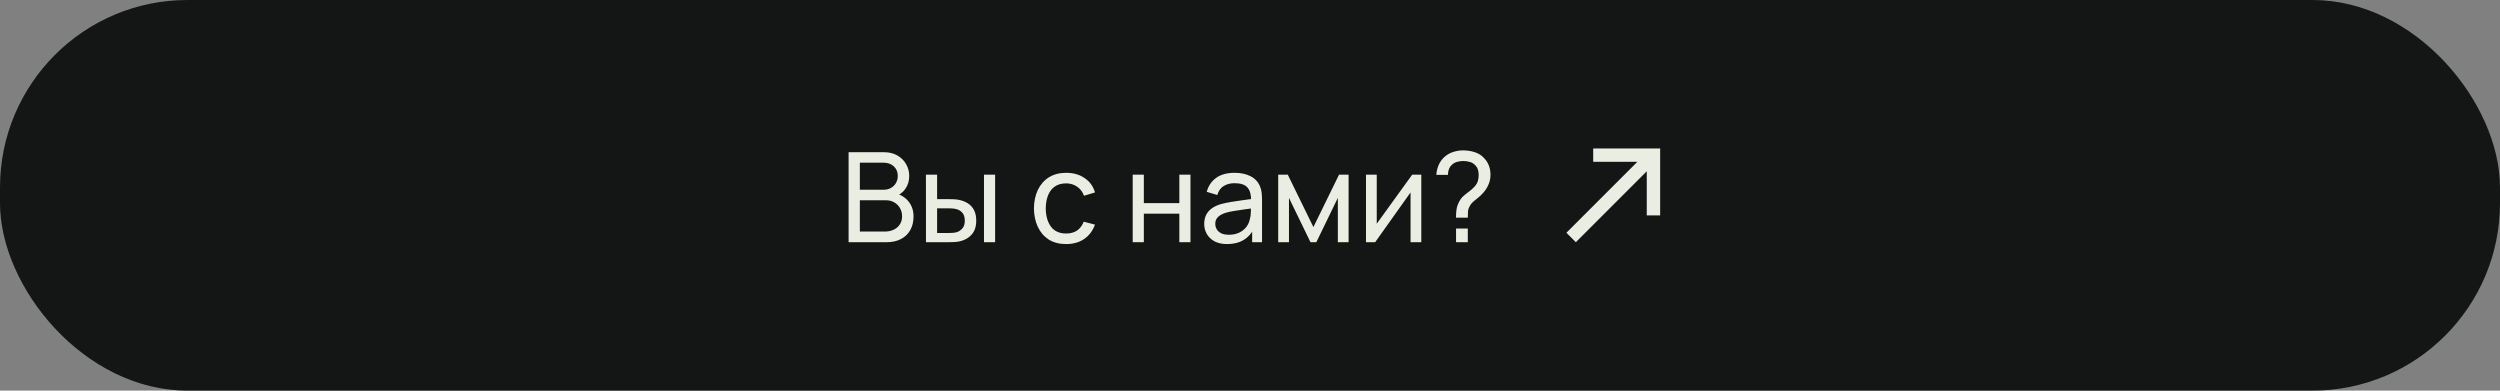 <?xml version="1.0" encoding="UTF-8"?> <svg xmlns="http://www.w3.org/2000/svg" width="320" height="50" viewBox="0 0 320 50" fill="none"><rect x="0" y="0" width="320" height="50" fill="#808080" stroke="none"/> <rect width="320" height="50" rx="24" fill="#141615"></rect> <path d="M108.62 31V19.48H113.108C113.796 19.48 114.383 19.621 114.868 19.904C115.359 20.187 115.732 20.56 115.988 21.024C116.249 21.483 116.38 21.979 116.38 22.512C116.38 23.136 116.22 23.683 115.9 24.152C115.58 24.621 115.148 24.944 114.604 25.12L114.588 24.728C115.329 24.925 115.905 25.288 116.316 25.816C116.727 26.344 116.932 26.973 116.932 27.704C116.932 28.376 116.793 28.957 116.516 29.448C116.244 29.939 115.849 30.32 115.332 30.592C114.82 30.864 114.212 31 113.508 31H108.62ZM110.06 29.64H113.236C113.663 29.64 114.044 29.563 114.38 29.408C114.716 29.248 114.98 29.024 115.172 28.736C115.369 28.448 115.468 28.101 115.468 27.696C115.468 27.307 115.38 26.957 115.204 26.648C115.033 26.339 114.791 26.093 114.476 25.912C114.167 25.725 113.807 25.632 113.396 25.632H110.06V29.64ZM110.06 24.288H113.092C113.433 24.288 113.74 24.216 114.012 24.072C114.289 23.923 114.508 23.715 114.668 23.448C114.833 23.181 114.916 22.869 114.916 22.512C114.916 22.016 114.748 21.611 114.412 21.296C114.076 20.981 113.636 20.824 113.092 20.824H110.06V24.288ZM118.526 31L118.518 22.36H119.95V25.488H121.27C121.521 25.488 121.777 25.493 122.038 25.504C122.3 25.515 122.526 25.539 122.718 25.576C123.166 25.667 123.558 25.819 123.894 26.032C124.23 26.245 124.492 26.533 124.678 26.896C124.865 27.259 124.958 27.709 124.958 28.248C124.958 28.995 124.764 29.587 124.374 30.024C123.99 30.456 123.486 30.744 122.862 30.888C122.649 30.936 122.404 30.968 122.126 30.984C121.854 30.995 121.596 31 121.35 31H118.526ZM119.95 29.824H121.374C121.534 29.824 121.713 29.819 121.91 29.808C122.108 29.797 122.284 29.771 122.438 29.728C122.71 29.648 122.953 29.491 123.166 29.256C123.385 29.021 123.494 28.685 123.494 28.248C123.494 27.805 123.388 27.464 123.174 27.224C122.966 26.984 122.692 26.827 122.35 26.752C122.196 26.715 122.033 26.691 121.862 26.68C121.692 26.669 121.529 26.664 121.374 26.664H119.95V29.824ZM125.95 31V22.36H127.374V31H125.95ZM136.463 31.24C135.588 31.24 134.844 31.045 134.231 30.656C133.623 30.261 133.159 29.72 132.839 29.032C132.519 28.344 132.354 27.56 132.343 26.68C132.354 25.779 132.522 24.987 132.847 24.304C133.178 23.616 133.65 23.08 134.263 22.696C134.876 22.312 135.615 22.12 136.479 22.12C137.391 22.12 138.175 22.344 138.831 22.792C139.492 23.24 139.935 23.853 140.159 24.632L138.751 25.056C138.57 24.555 138.274 24.165 137.863 23.888C137.458 23.611 136.991 23.472 136.463 23.472C135.871 23.472 135.383 23.611 134.999 23.888C134.615 24.16 134.33 24.539 134.143 25.024C133.956 25.504 133.86 26.056 133.855 26.68C133.866 27.64 134.087 28.416 134.519 29.008C134.956 29.595 135.604 29.888 136.463 29.888C137.028 29.888 137.498 29.76 137.871 29.504C138.244 29.243 138.527 28.867 138.719 28.376L140.159 28.752C139.86 29.557 139.394 30.173 138.759 30.6C138.124 31.027 137.359 31.24 136.463 31.24ZM144.987 31V22.36H146.411V26H150.955V22.36H152.379V31H150.955V27.352H146.411V31H144.987ZM157.076 31.24C156.431 31.24 155.889 31.123 155.452 30.888C155.02 30.648 154.692 30.333 154.468 29.944C154.249 29.555 154.14 29.128 154.14 28.664C154.14 28.211 154.225 27.819 154.396 27.488C154.572 27.152 154.817 26.875 155.132 26.656C155.447 26.432 155.823 26.256 156.26 26.128C156.671 26.016 157.129 25.92 157.636 25.84C158.148 25.755 158.665 25.677 159.188 25.608C159.711 25.539 160.199 25.472 160.652 25.408L160.14 25.704C160.156 24.936 160.001 24.368 159.676 24C159.356 23.632 158.801 23.448 158.012 23.448C157.489 23.448 157.031 23.568 156.636 23.808C156.247 24.043 155.972 24.427 155.812 24.96L154.46 24.552C154.668 23.795 155.071 23.2 155.668 22.768C156.265 22.336 157.052 22.12 158.028 22.12C158.812 22.12 159.484 22.261 160.044 22.544C160.609 22.821 161.015 23.243 161.26 23.808C161.383 24.075 161.46 24.365 161.492 24.68C161.524 24.989 161.54 25.315 161.54 25.656V31H160.276V28.928L160.572 29.12C160.247 29.819 159.791 30.347 159.204 30.704C158.623 31.061 157.913 31.24 157.076 31.24ZM157.292 30.048C157.804 30.048 158.247 29.957 158.62 29.776C158.999 29.589 159.303 29.347 159.532 29.048C159.761 28.744 159.911 28.413 159.98 28.056C160.06 27.789 160.103 27.493 160.108 27.168C160.119 26.837 160.124 26.584 160.124 26.408L160.62 26.624C160.156 26.688 159.7 26.749 159.252 26.808C158.804 26.867 158.38 26.931 157.98 27C157.58 27.064 157.22 27.141 156.9 27.232C156.665 27.307 156.444 27.403 156.236 27.52C156.033 27.637 155.868 27.789 155.74 27.976C155.617 28.157 155.556 28.384 155.556 28.656C155.556 28.891 155.615 29.115 155.732 29.328C155.855 29.541 156.041 29.715 156.292 29.848C156.548 29.981 156.881 30.048 157.292 30.048ZM163.612 31V22.36H164.836L168.116 29.064L171.396 22.36H172.62V31H171.244V25.328L168.492 31H167.74L164.988 25.328V31H163.612ZM181.926 22.36V31H180.55V24.632L176.022 31H174.846V22.36H176.222V28.64L180.758 22.36H181.926ZM186.367 27.864C186.367 27.464 186.391 27.101 186.439 26.776C186.492 26.445 186.604 26.125 186.775 25.816C186.93 25.517 187.114 25.275 187.327 25.088C187.54 24.896 187.77 24.712 188.015 24.536C188.26 24.36 188.503 24.144 188.743 23.888C188.956 23.648 189.098 23.408 189.167 23.168C189.236 22.923 189.271 22.664 189.271 22.392C189.271 22.152 189.242 21.936 189.183 21.744C189.13 21.547 189.039 21.379 188.911 21.24C188.719 21 188.479 20.835 188.191 20.744C187.908 20.653 187.612 20.608 187.303 20.608C187.01 20.608 186.732 20.648 186.471 20.728C186.215 20.808 186.002 20.933 185.831 21.104C185.66 21.259 185.535 21.448 185.455 21.672C185.375 21.891 185.335 22.128 185.335 22.384H183.847C183.879 21.92 183.988 21.48 184.175 21.064C184.367 20.643 184.631 20.296 184.967 20.024C185.282 19.757 185.642 19.563 186.047 19.44C186.452 19.312 186.86 19.248 187.271 19.248C187.815 19.248 188.33 19.331 188.815 19.496C189.306 19.661 189.714 19.936 190.039 20.32C190.29 20.592 190.476 20.904 190.599 21.256C190.722 21.608 190.783 21.979 190.783 22.368C190.783 22.843 190.687 23.285 190.495 23.696C190.308 24.107 190.055 24.477 189.735 24.808C189.559 25 189.367 25.176 189.159 25.336C188.956 25.496 188.762 25.656 188.575 25.816C188.394 25.976 188.25 26.152 188.143 26.344C188.004 26.595 187.924 26.827 187.903 27.04C187.887 27.248 187.879 27.523 187.879 27.864H186.367ZM186.375 31V29.248H187.879V31H186.375Z" fill="#EAEEE2"></path> <path d="M200.5 29.791L209.577 20.714H203.929V19H212.5V27.571H210.786V21.923L201.709 31L200.5 29.791Z" fill="#EAEEE2"></path> </svg> 